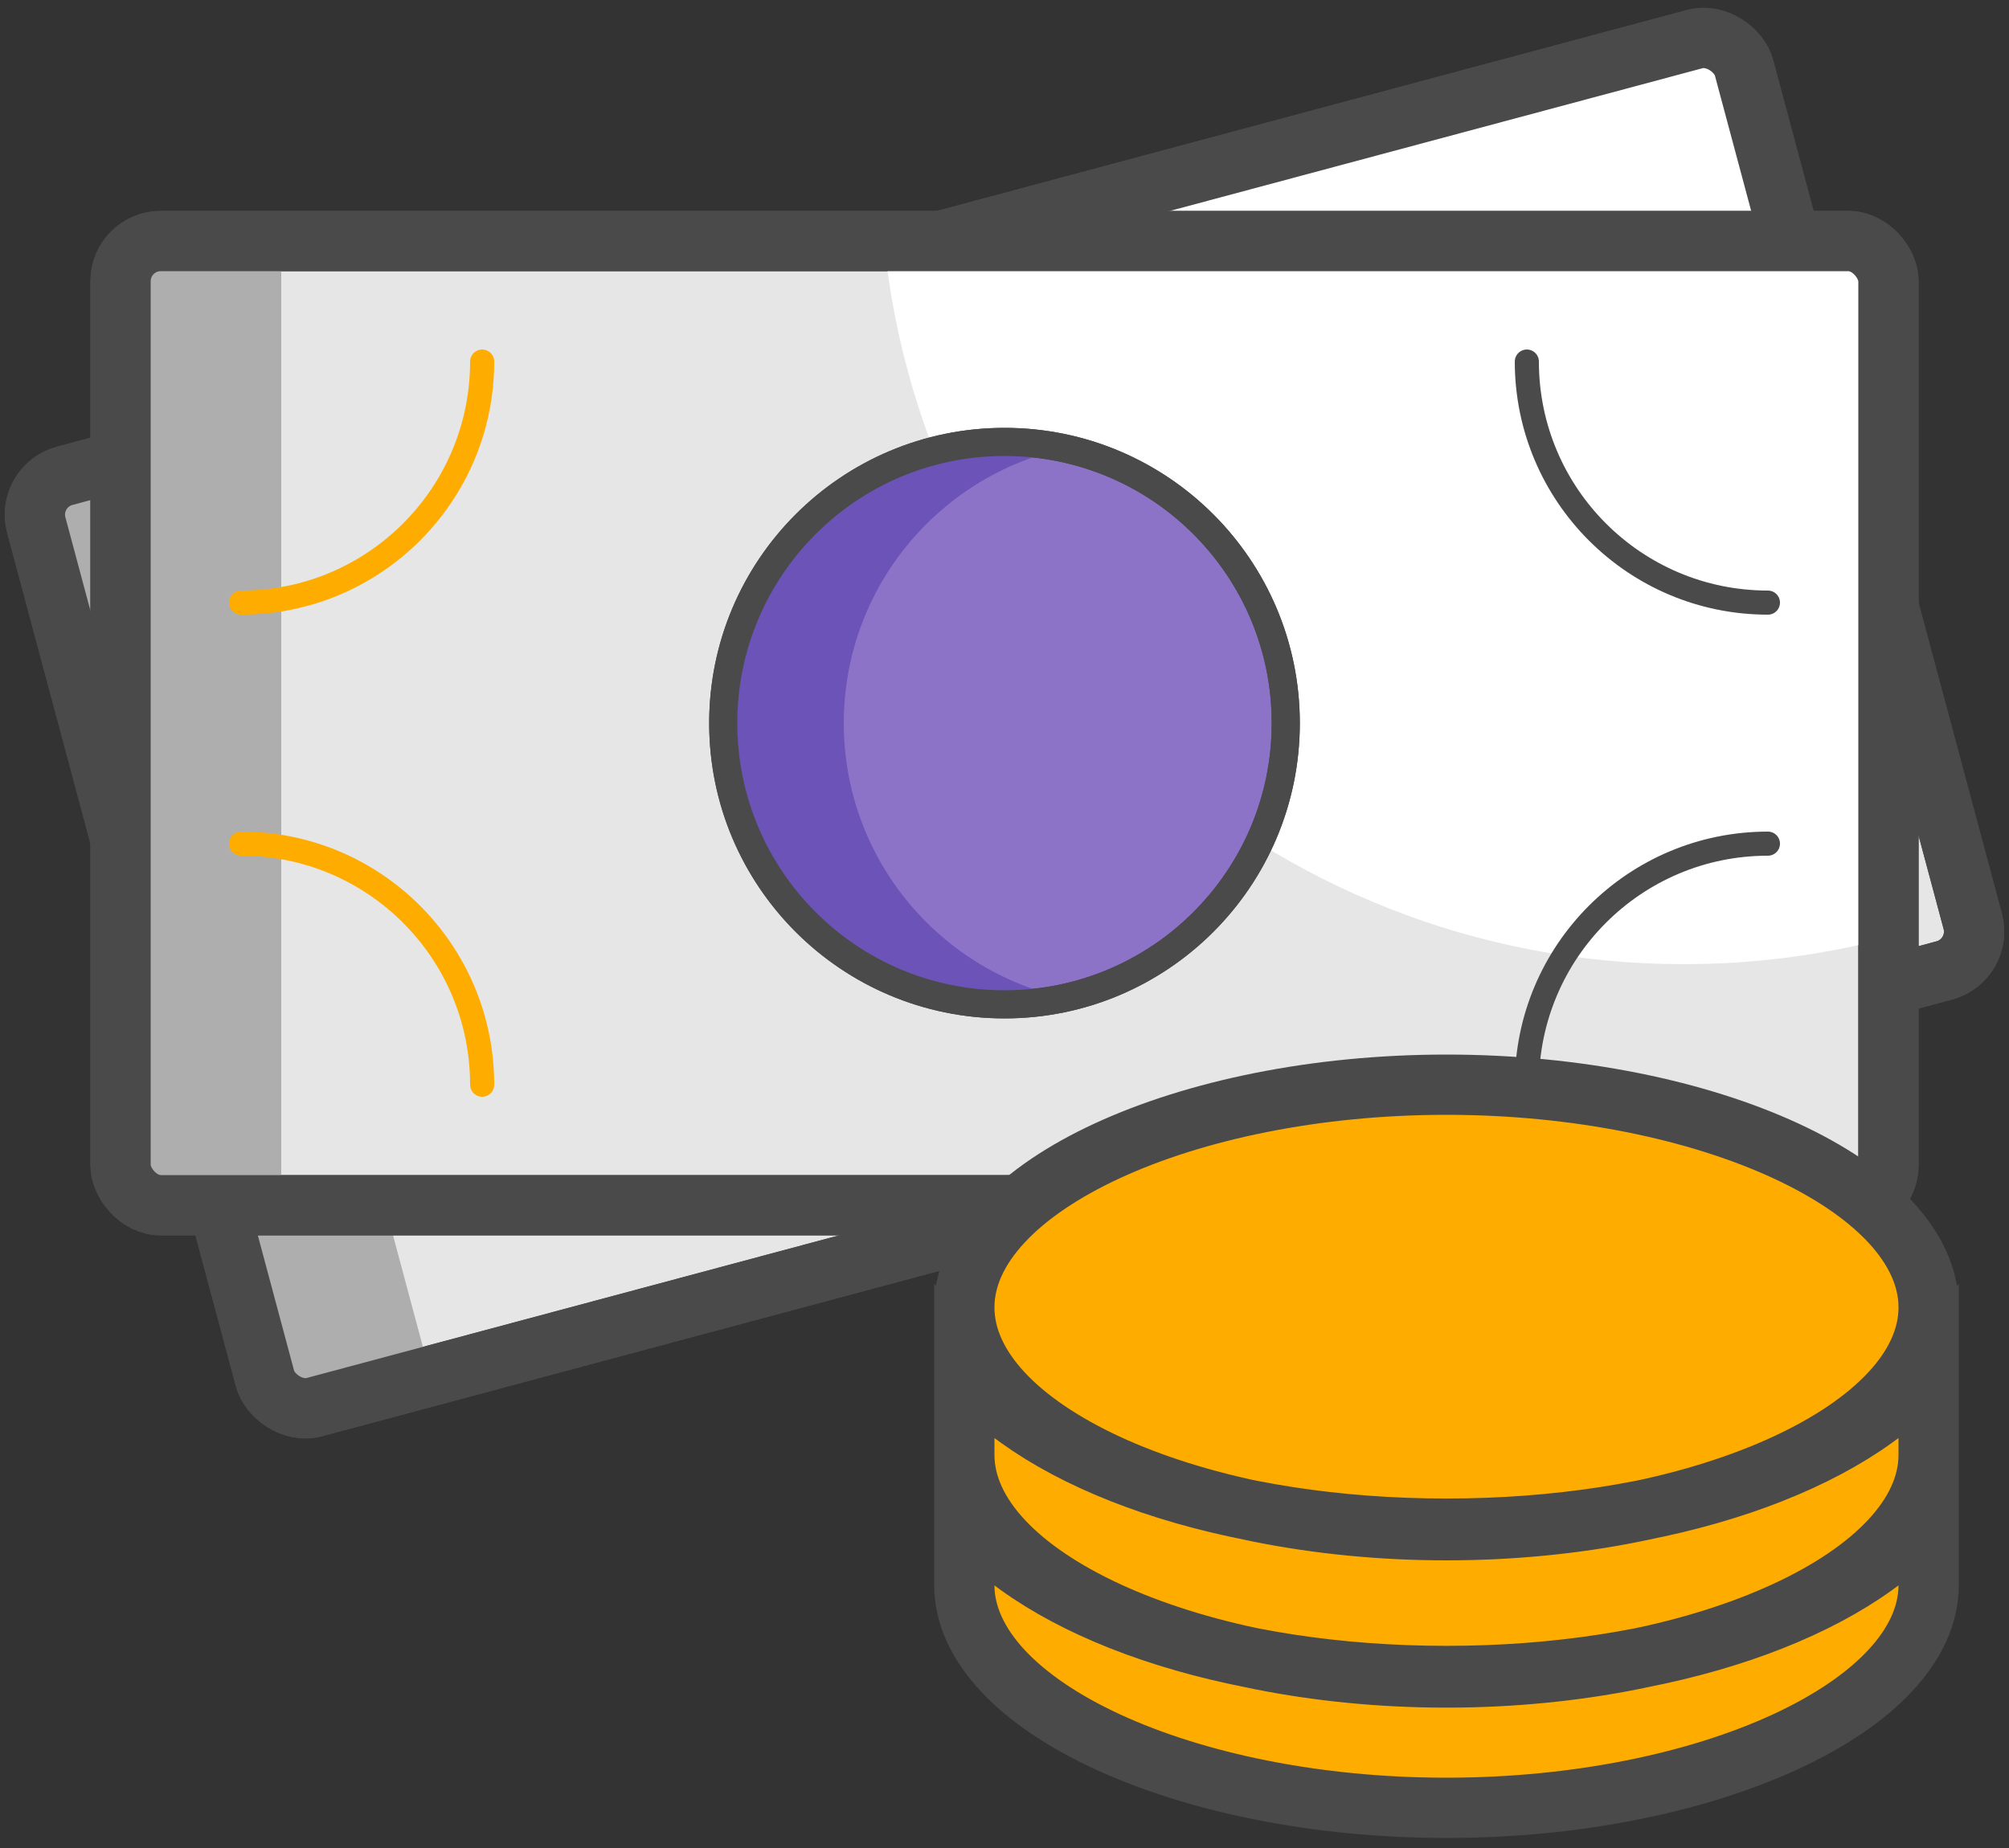 <?xml version="1.0" encoding="UTF-8"?>
<svg width="50px" height="46px" viewBox="0 0 50 46" version="1.1" xmlns="http://www.w3.org/2000/svg" xmlns:xlink="http://www.w3.org/1999/xlink">
    <rect x="0" y="0" width="50" height="46" fill="#333333" stroke="none"/>
    <!-- Generator: Sketch 49.3 (51167) - http://www.bohemiancoding.com/sketch -->
    <title>Group 6</title>
    <desc>Created with Sketch.</desc>
    <defs></defs>
    <g id="Corporate-Banking" stroke="none" stroke-width="1" fill="none" fill-rule="evenodd">
        <g id="Loans_Home" transform="translate(-90, -350)">
            <g id="Group-6" transform="translate(90, 350)">
                <g id="Group-13">
                    <g id="Group-12" transform="translate(25, 18) rotate(-15) translate(-25, -18) translate(3, 6)">
                        <g id="Group-11-Copy-2">
                            <rect id="Rectangle-14-Copy" stroke="#4A4A4A" stroke-width="1.5" fill="#E6E6E6" x="0" y="0" width="44" height="24" rx="1"></rect>
                            <rect id="Rectangle-14" fill="#AEAEAE" x="0" y="0" width="4" height="24"></rect>
                            <path d="M19,0 L42.901,0 C43.454,-1.01453063e-16 43.901,0.448 43.901,1 L43.901,17.37 C42.303,17.781 40.628,18 38.901,18 C28.531,18 20.003,10.107 19,6.31716901e-14 Z" id="Combined-Shape" fill="#FFFFFF"></path>
                            <rect id="Rectangle-14-Copy" stroke="#4A4A4A" stroke-width="1.5" x="0" y="0" width="44" height="24" rx="1"></rect>
                            <path d="M35,3 C35,6.314 37.686,9 41,9" id="Oval-13" stroke="#FEAC00" stroke-width="0.6" stroke-linecap="round"></path>
                            <path d="M35,15 C35,18.314 37.686,21 41,21" id="Oval-13" stroke="#FEAC00" stroke-width="0.6" stroke-linecap="round" transform="translate(38, 18) scale(1, -1) translate(-38, -18) "></path>
                            <path d="M3,15 C3,18.314 5.686,21 9,21" id="Oval-13" stroke="#4A4A4A" stroke-width="0.6" stroke-linecap="round" transform="translate(6, 18) scale(-1, -1) translate(-6, -18) "></path>
                            <path d="M3,3 C3,6.314 5.686,9 9,9" id="Oval-13" stroke="#4A4A4A" stroke-width="0.6" stroke-linecap="round" transform="translate(6, 6) scale(-1, 1) translate(-6, -6) "></path>
                            <circle id="Oval-14" stroke="#4A4A4A" stroke-width="0.6" fill="#8C73C8" cx="22" cy="12" r="6"></circle>
                        </g>
                    </g>
                    <g id="Group-12" transform="translate(3, 6)">
                        <g id="Group-11-Copy-2">
                            <rect id="Rectangle-14-Copy" stroke="#4A4A4A" stroke-width="1.5" fill="#E6E6E6" x="0" y="0" width="44" height="24" rx="1"></rect>
                            <rect id="Rectangle-14" fill="#AEAEAE" x="0" y="0" width="4" height="24"></rect>
                            <path d="M19,0 L42.901,0 C43.454,-1.01453063e-16 43.901,0.448 43.901,1 L43.901,17.37 C42.303,17.781 40.628,18 38.901,18 C28.531,18 20.003,10.107 19,6.31716901e-14 Z" id="Combined-Shape" fill="#FFFFFF"></path>
                            <rect id="Rectangle-14-Copy" stroke="#4A4A4A" stroke-width="1.5" x="0" y="0" width="44" height="24" rx="1"></rect>
                            <path d="M35,3 C35,6.314 37.686,9 41,9" id="Oval-13" stroke="#4A4A4A" stroke-width="0.6" stroke-linecap="round"></path>
                            <path d="M35,15 C35,18.314 37.686,21 41,21" id="Oval-13" stroke="#4A4A4A" stroke-width="0.6" stroke-linecap="round" transform="translate(38, 18) scale(1, -1) translate(-38, -18) "></path>
                            <path d="M3,15 C3,18.314 5.686,21 9,21" id="Oval-13" stroke="#FEAC00" stroke-width="0.6" stroke-linecap="round" transform="translate(6, 18) scale(-1, -1) translate(-6, -18) "></path>
                            <path d="M3,3 C3,6.314 5.686,9 9,9" id="Oval-13" stroke="#FEAC00" stroke-width="0.6" stroke-linecap="round" transform="translate(6, 6) scale(-1, 1) translate(-6, -6) "></path>
                            <circle id="Oval-14" stroke="#4A4A4A" stroke-width="0.7" fill="#8C73C8" cx="22" cy="12" r="7"></circle>
                            <path d="M23.5,5.161 C20.355,5.848 18,8.649 18,12 C18,15.351 20.355,18.152 23.5,18.839 C23.017,18.944 22.515,19 22,19 C18.134,19 15,15.866 15,12 C15,8.134 18.134,5 22,5 C22.515,5 23.017,5.056 23.5,5.161 Z" id="Combined-Shape" fill="#6C53B8"></path>
                            <circle id="Oval-14" stroke="#4A4A4A" stroke-width="0.7" cx="22" cy="12" r="7"></circle>
                        </g>
                    </g>
                </g>
                <path d="M48,35.784 L48,36.212 C48,39.217 42.505,41.756 35.999,41.756 C29.495,41.756 24,39.217 24,36.212 L24,35.784 L24,34.061 C25.926,36.425 30.513,38.051 35.999,38.051 C41.486,38.051 46.073,36.426 48,34.061 L48,35.784 Z M48,32.544 C48,35.55 42.505,38.09 35.999,38.09 C29.495,38.09 24,35.55 24,32.544 C24,29.539 29.495,27 35.999,27 C42.505,27 48,29.538 48,32.544 Z M35.999,45 C29.495,45 24,42.461 24,39.454 L24,37.73 C25.926,40.093 30.513,41.718 35.999,41.718 C41.486,41.718 46.073,40.093 48,37.73 L48,39.454 C48,42.461 42.505,45 35.999,45 Z" id="Shape" stroke="#4A4A4A" stroke-width="1.5" fill="#FEAC00" fill-rule="nonzero"></path>
            </g>
        </g>
    </g>
</svg>